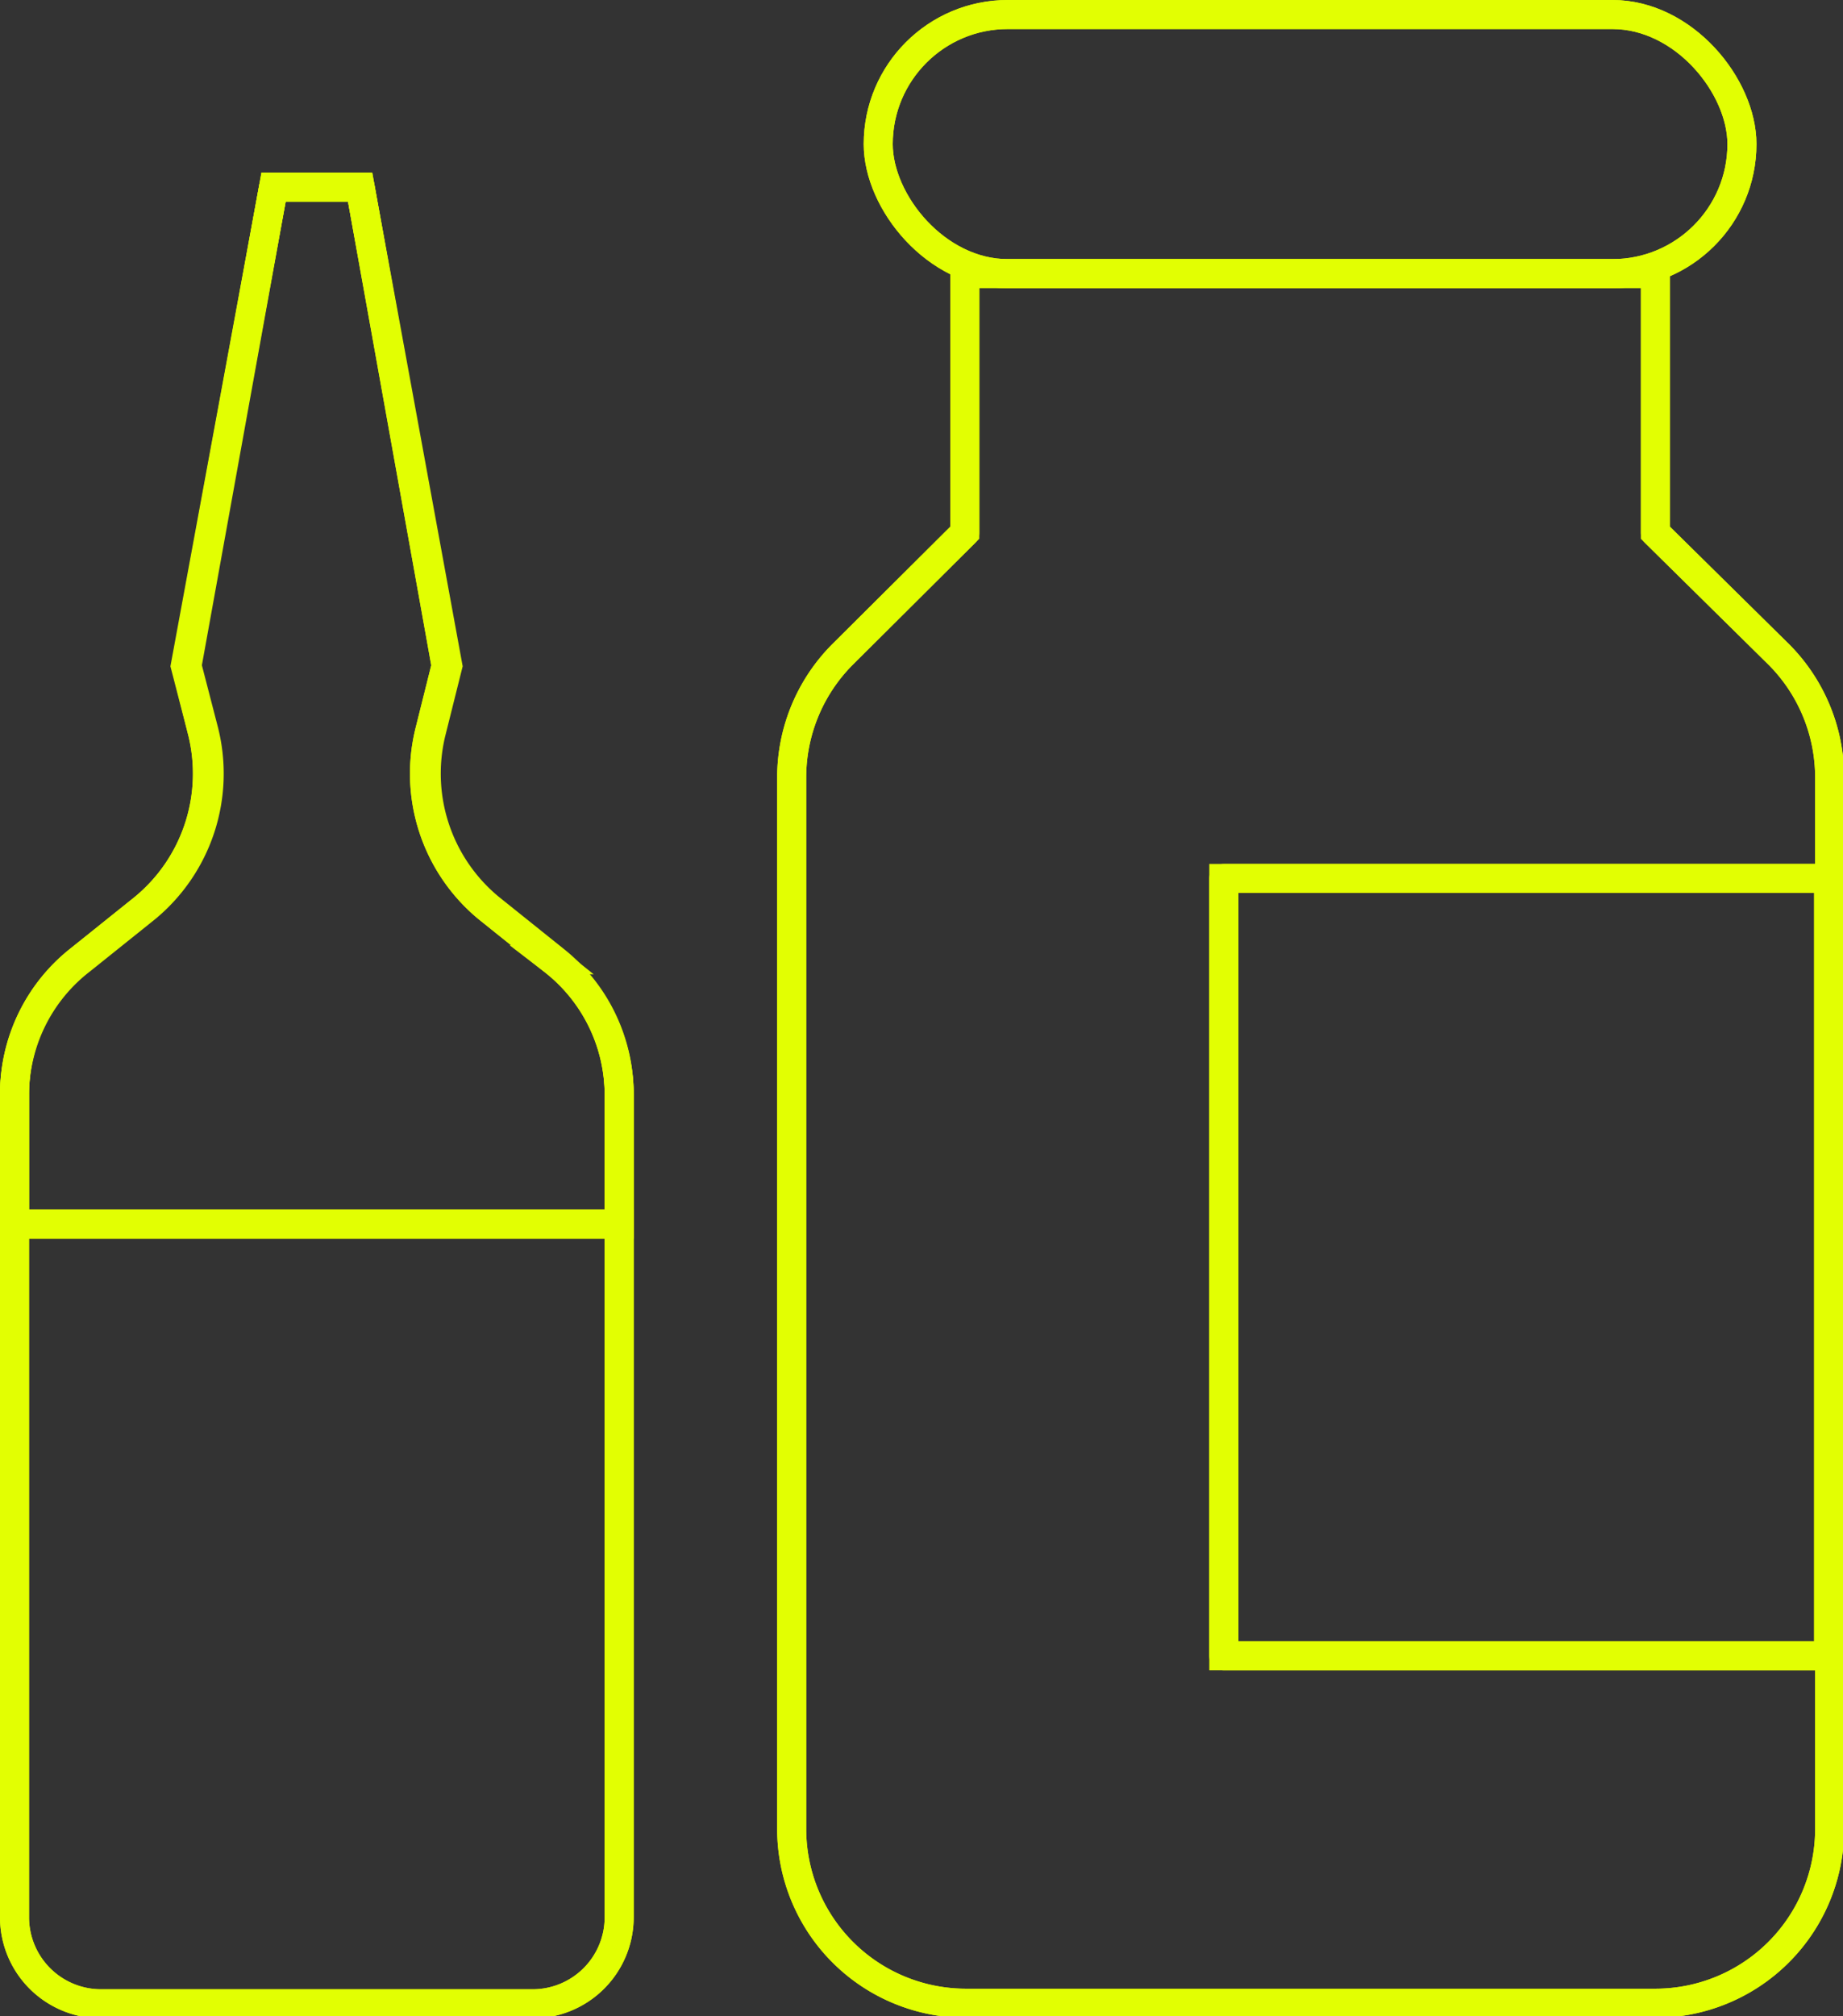 <svg xmlns="http://www.w3.org/2000/svg" viewBox="0 0 31.73 34.7"><rect x="0" y="0" width="31.73" height="34.7" fill="#333333" stroke="none"/><defs><style>.cls-1,.cls-2{fill:none;stroke:#e2ff02;stroke-width:0.5px;}.cls-1{stroke-miterlimit:10;}.cls-2{stroke-linecap:round;stroke-linejoin:round;}</style></defs><g id="Ebene_2" data-name="Ebene 2"><g id="Ebene_1-2" data-name="Ebene 1"><path class="cls-1" d="M10.66,18.84v2.23H.25V18.84a2.94,2.94,0,0,1,1.12-2.32l1.11-.89a3,3,0,0,0,1-3.05l-.29-1.12L4.71,3.22H6.2l1.48,8.24L7.4,12.58a3,3,0,0,0,1,3.05l1.11.89A2.94,2.94,0,0,1,10.66,18.84Z"/><path class="cls-1" d="M9.54,16.52l-1.11-.89a3,3,0,0,1-1-3.05l.28-1.12L6.2,3.22H4.71L3.22,11.46l.29,1.12a3,3,0,0,1-1,3.05l-1.11.89A2.94,2.94,0,0,0,.25,18.84v2.23H10.66V18.84A2.94,2.94,0,0,0,9.54,16.52Z"/><path class="cls-1" d="M9.92,21.07H.25V33a1.49,1.49,0,0,0,1.49,1.49H9.17A1.49,1.49,0,0,0,10.66,33V21.07Z"/><rect class="cls-1" x="15.12" y="0.25" width="14.87" height="4.46" rx="2.23"/><path class="cls-1" d="M16.61,4.71V9.17l-2.11,2.1a3,3,0,0,0-.87,2.11v18.1a3,3,0,0,0,3,3H28.5a3,3,0,0,0,3-3V13.38a3,3,0,0,0-.87-2.11L28.5,9.17V4.71Z"/><rect class="cls-1" x="21.07" y="15.12" width="10.41" height="13.38"/><path class="cls-2" d="M10.66,18.84V33a1.49,1.49,0,0,1-1.49,1.49H1.74A1.49,1.49,0,0,1,.25,33V18.84a2.94,2.94,0,0,1,1.12-2.32l1.11-.89a3,3,0,0,0,1-3.05l-.28-1.12L4.71,3.22H6.2l1.48,8.24L7.4,12.58a3,3,0,0,0,1,3.05l1.11.89A2.94,2.94,0,0,1,10.66,18.84Z"/><line class="cls-2" x1="0.25" y1="21.07" x2="10.66" y2="21.07"/><rect class="cls-2" x="15.12" y="0.25" width="14.87" height="4.46" rx="2.23"/><path class="cls-2" d="M16.61,4.71V9.17l-2.11,2.1a3,3,0,0,0-.87,2.11v18.1a3,3,0,0,0,3,3H28.5a3,3,0,0,0,3-3V13.38a3,3,0,0,0-.87-2.11L28.5,9.17V4.71"/><polyline class="cls-2" points="31.48 15.12 21.07 15.12 21.07 28.5 31.48 28.5"/></g></g></svg>